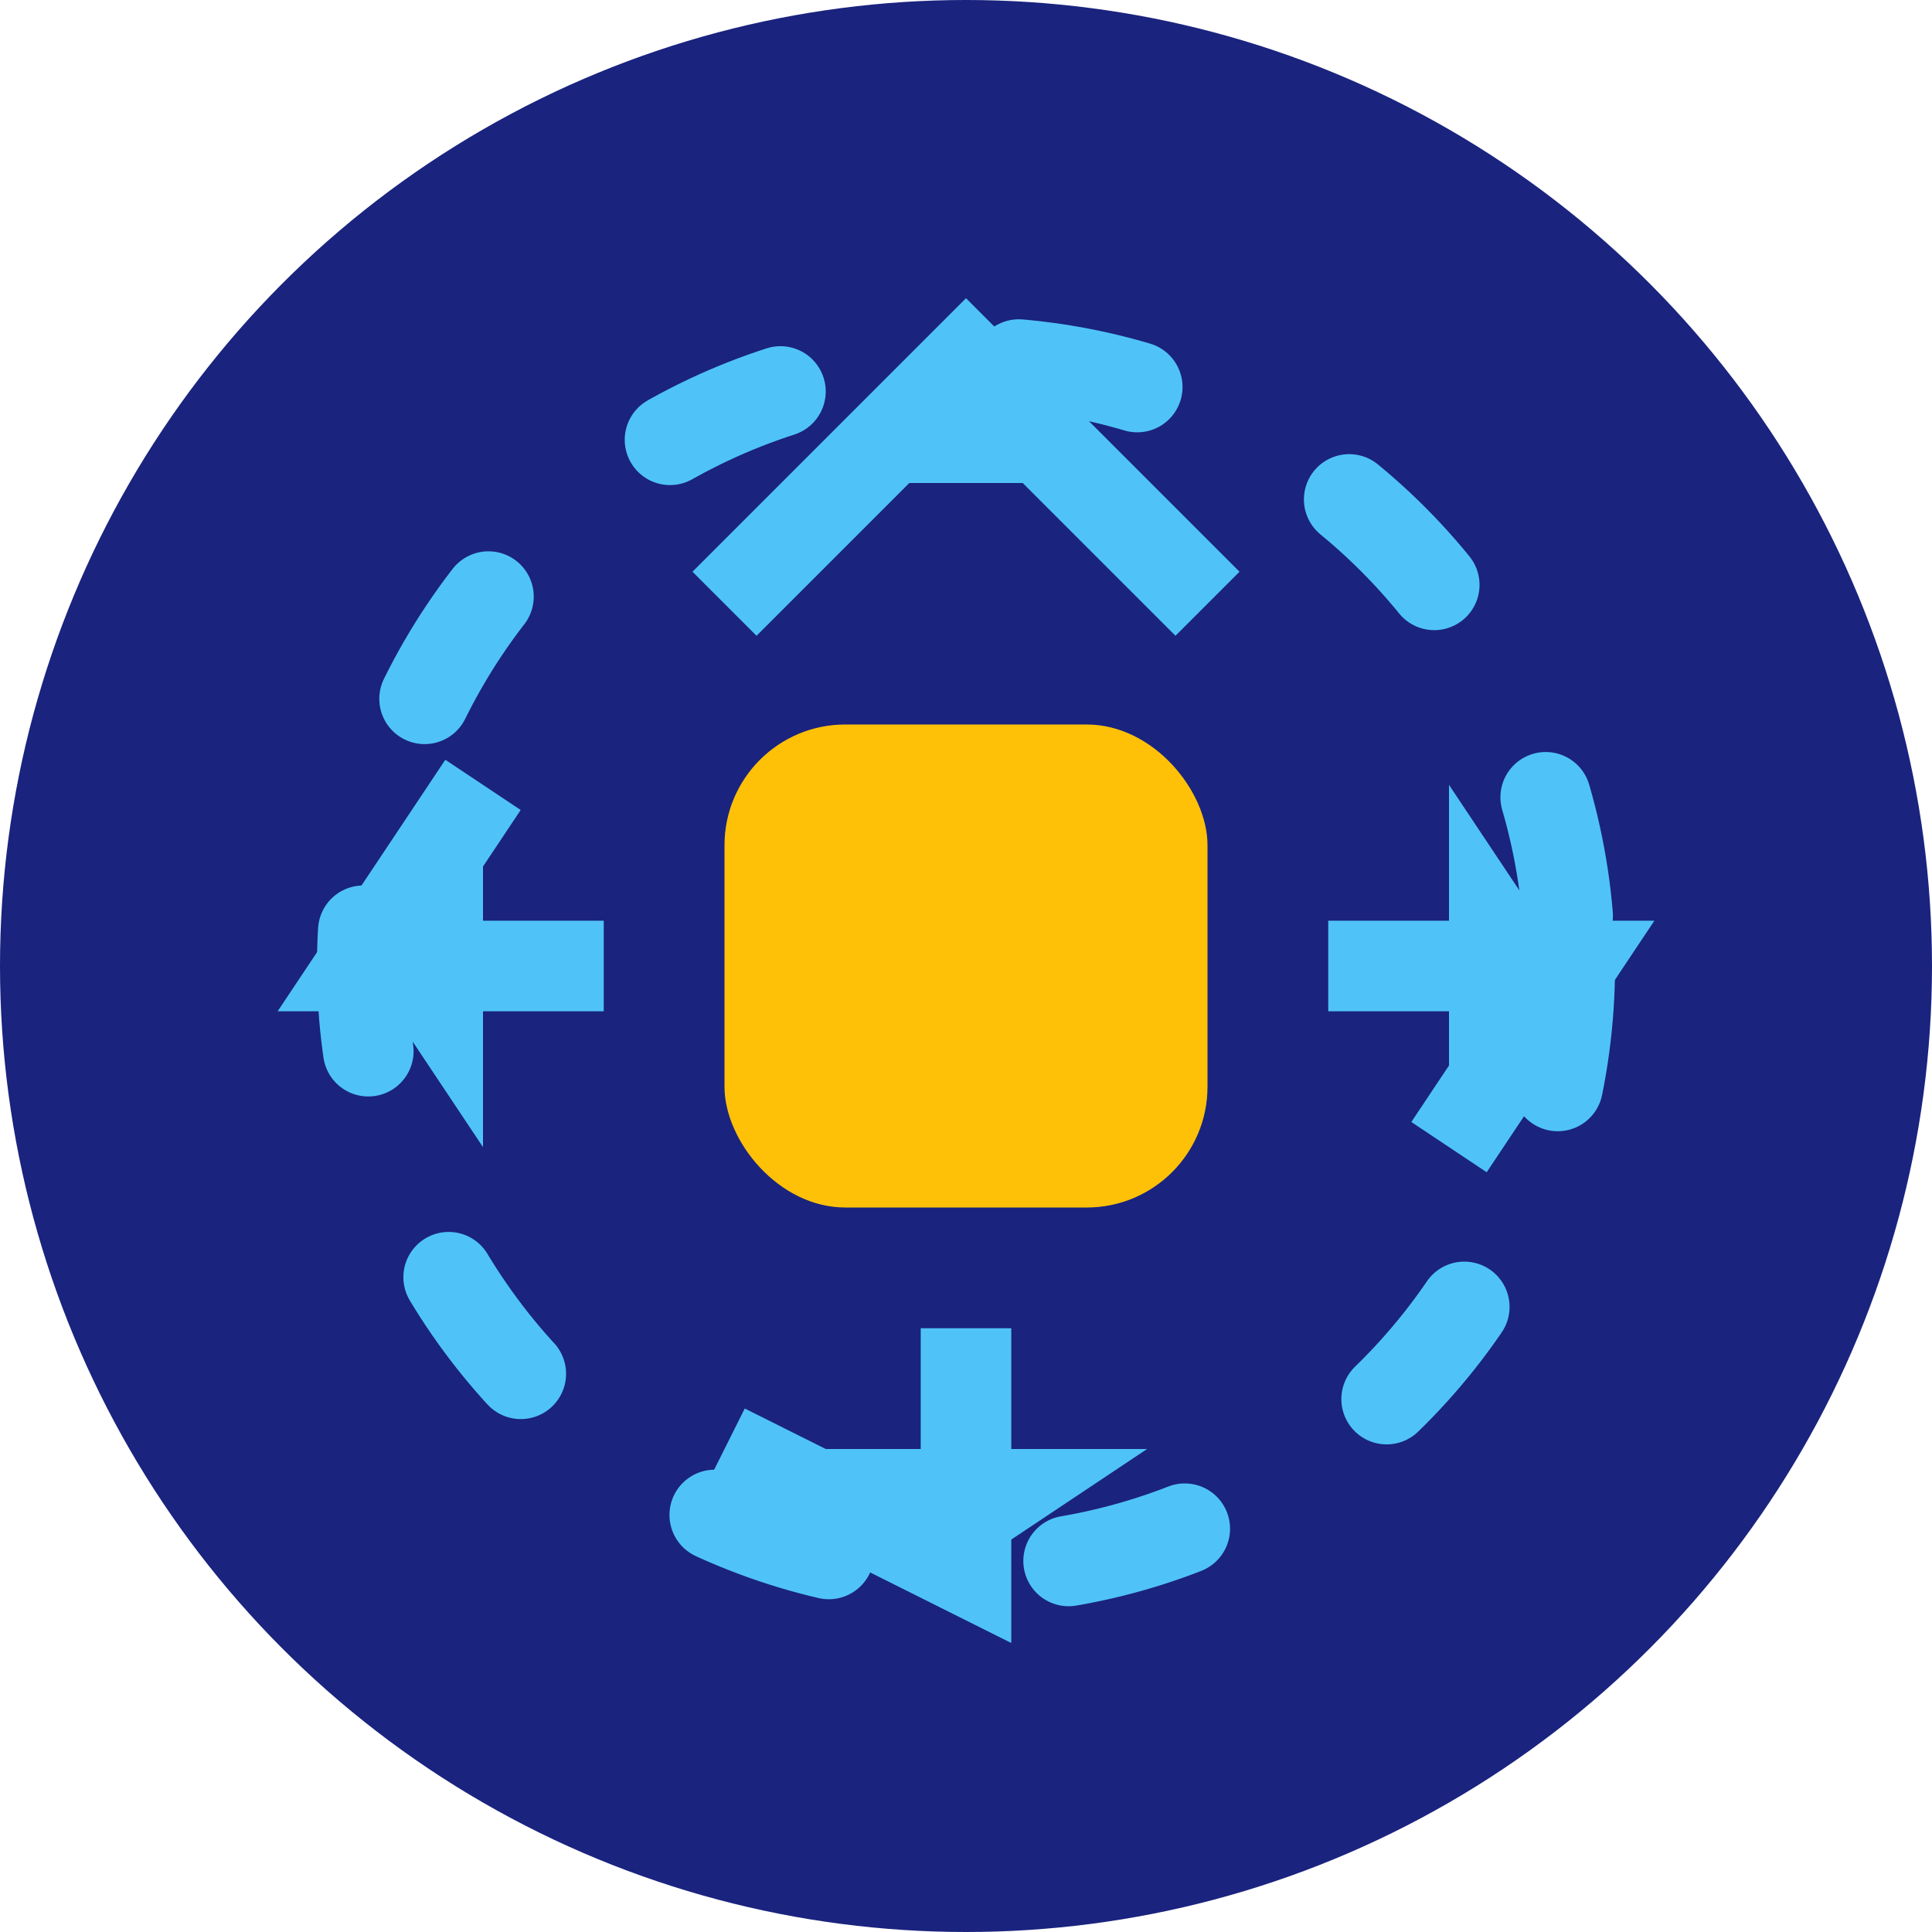<svg width="32" height="32" viewBox="0 0 32 32" fill="none" xmlns="http://www.w3.org/2000/svg">
    <!-- 背景：深蓝色工业风格圆形 -->
    <circle cx="16" cy="16" r="16" fill="#1A237E"/>
    
    <!-- 主体：齿轮与芯片结合体 -->
    <path d="M16 6L19 8H13L16 6Z" fill="#4FC3F7"/> <!-- 顶部芯片引脚 -->
    <path d="M26 16L24 19V13L26 16Z" fill="#4FC3F7"/> <!-- 右侧芯片引脚 -->
    <path d="M16 26L13 24H19L16 26Z" fill="#4FC3F7"/> <!-- 底部芯片引脚 -->
    <path d="M6 16L8 13V19L6 16Z" fill="#4FC3F7"/> <!-- 左侧芯片引脚 -->
    
    <!-- 中心：简化版Modbus数据流 -->
    <rect x="12" y="12" width="8" height="8" rx="2" fill="#FFC107"/> <!-- 中央处理器 -->
    <path d="M12 10L16 6L20 10" stroke="#4FC3F7" stroke-width="1.5"/> <!-- 数据流箭头1 -->
    <path d="M22 16L26 16L24 19" stroke="#4FC3F7" stroke-width="1.5"/> <!-- 数据流箭头2 -->
    <path d="M16 22L16 26L12 24" stroke="#4FC3F7" stroke-width="1.5"/> <!-- 数据流箭头3 -->
    <path d="M10 16L6 16L8 13" stroke="#4FC3F7" stroke-width="1.5"/> <!-- 数据流箭头4 -->
    
    <!-- 外圈：工业齿轮元素 -->
    <circle cx="16" cy="16" r="10" stroke="#4FC3F7" stroke-width="1.5" stroke-linecap="round" stroke-dasharray="2 4"/>
</svg> 